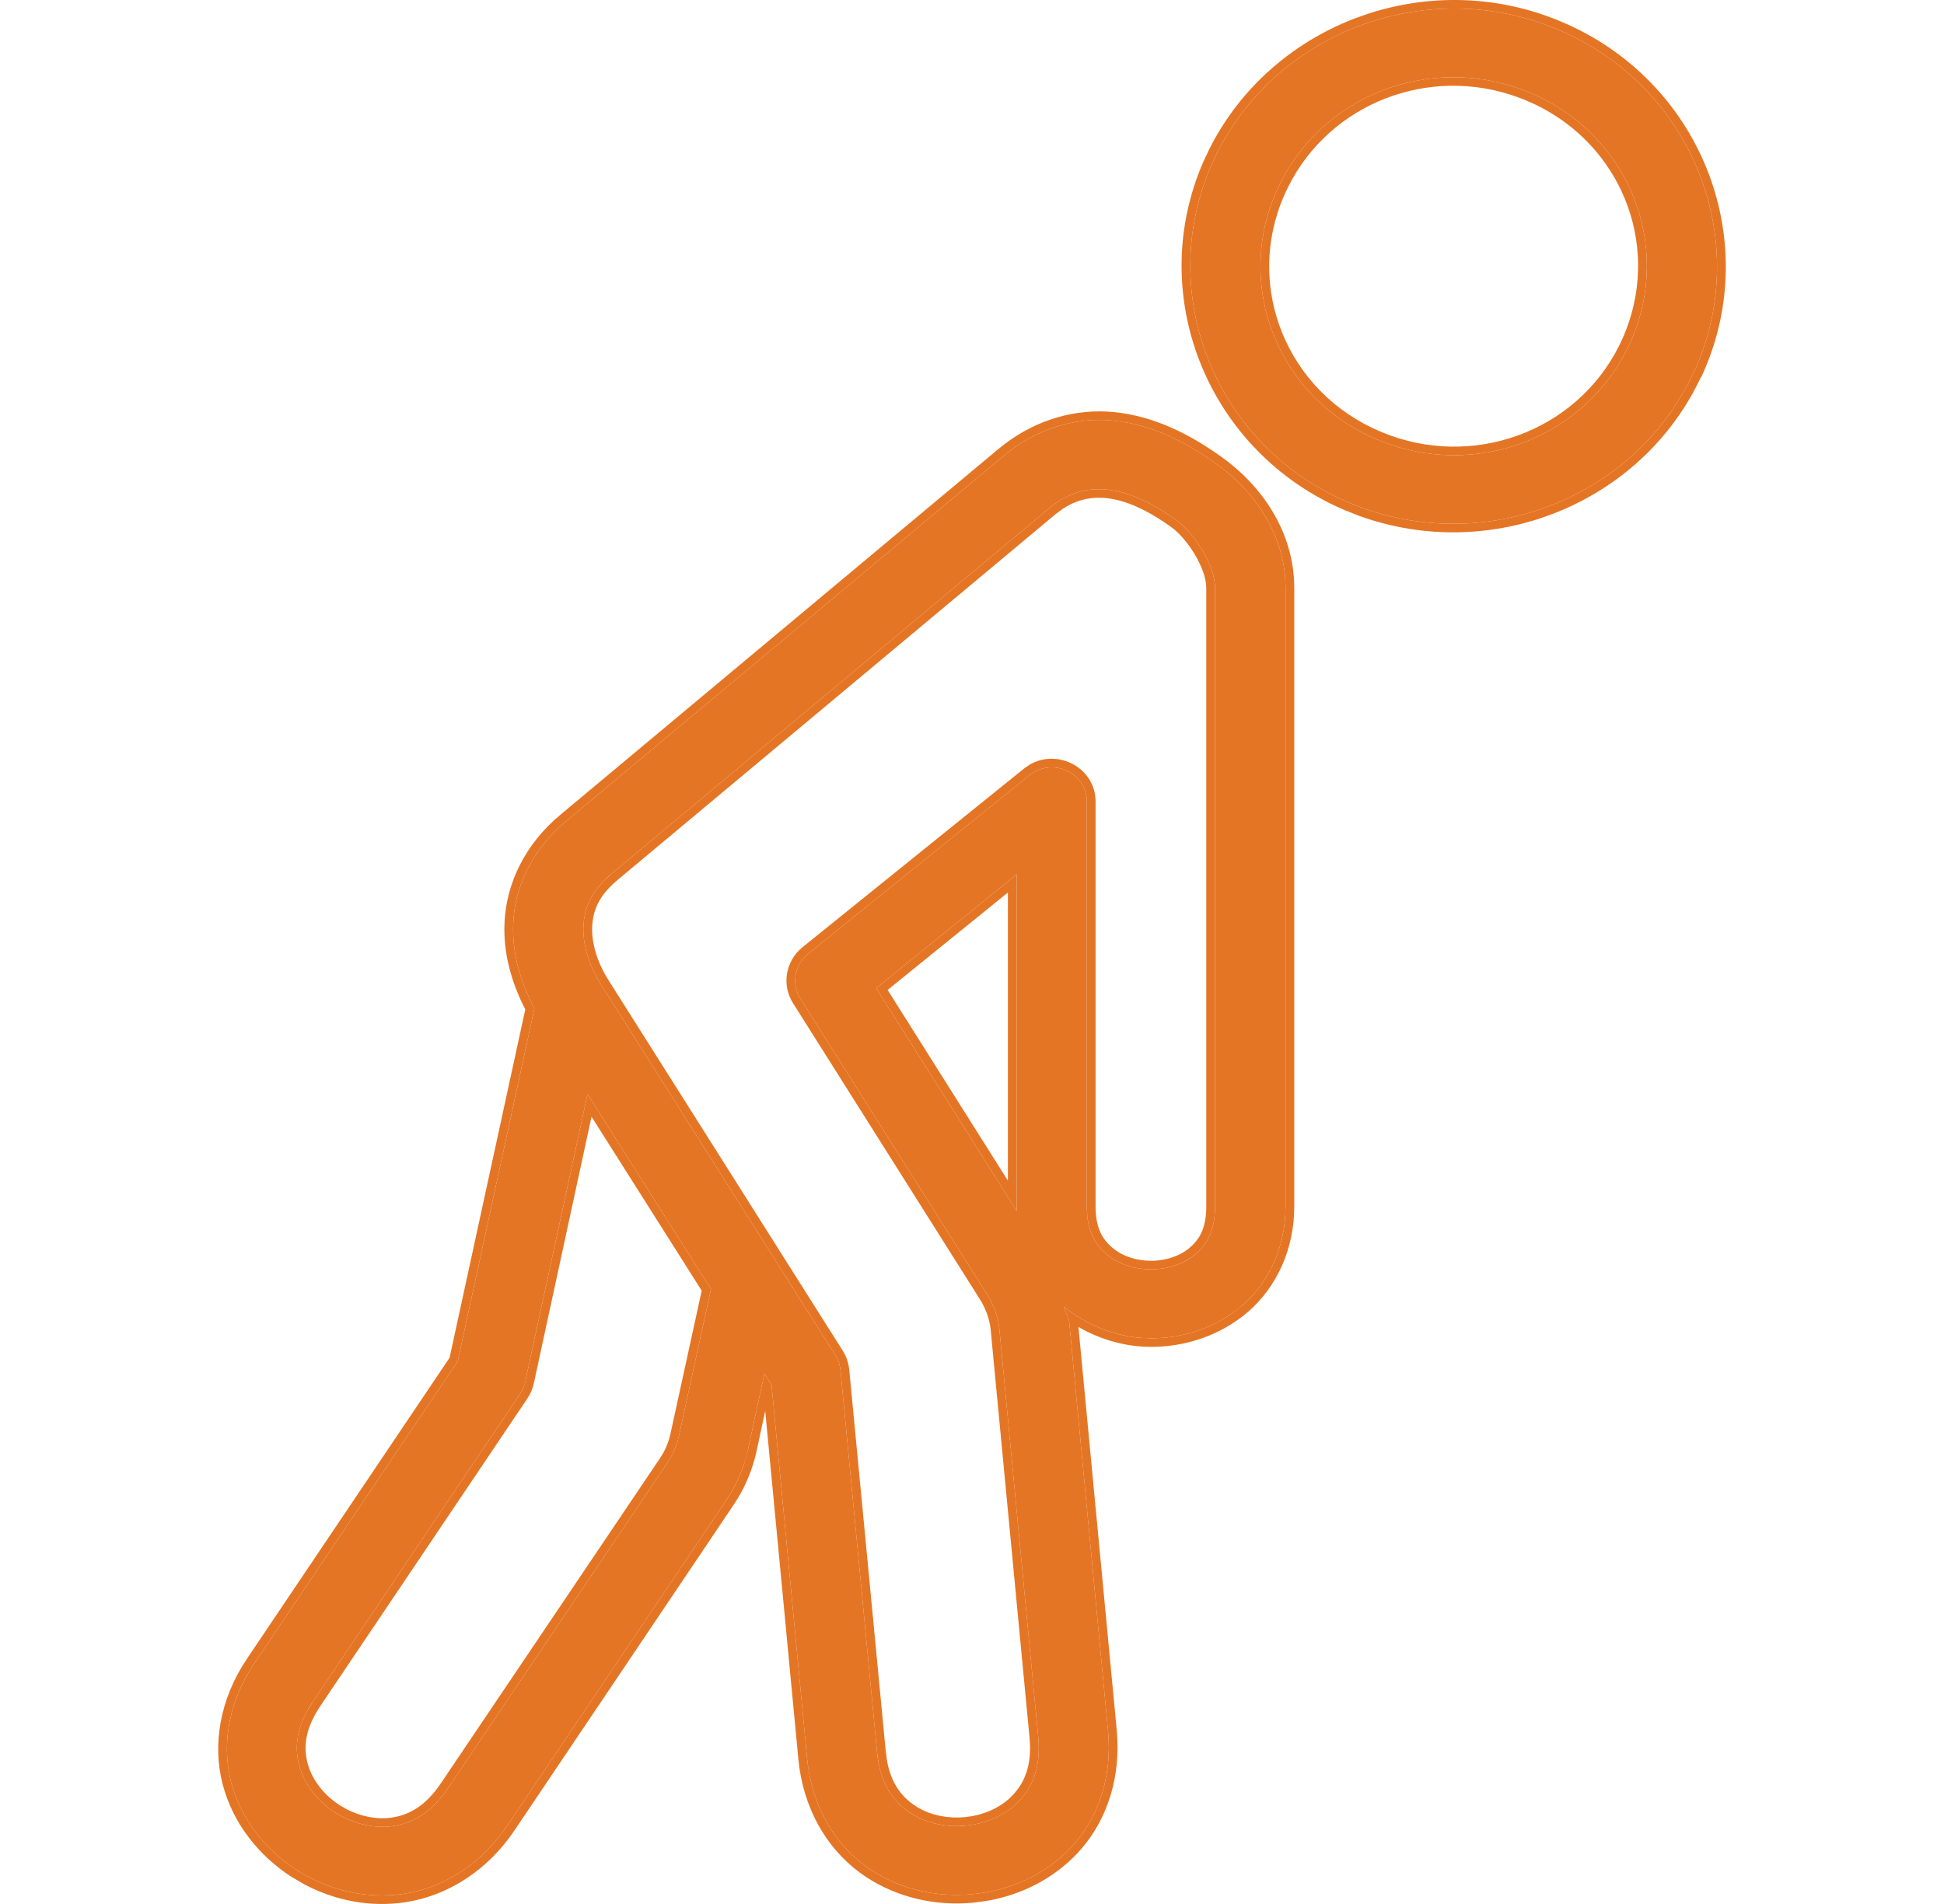 <svg xmlns="http://www.w3.org/2000/svg" fill="none" viewBox="0 0 49 48" height="48" width="49">
<path fill="#E47525" d="M34.839 2.283C35.995 1.833 37.329 1.818 38.566 2.338C41.051 3.387 42.174 6.174 41.108 8.599C40.039 11.025 37.191 12.128 34.709 11.08C32.236 10.037 31.105 7.245 32.172 4.828C32.708 3.612 33.685 2.733 34.839 2.283ZM34.197 0.677C32.615 1.295 31.273 2.494 30.544 4.139C29.097 7.421 30.65 11.259 34.007 12.673C37.366 14.092 41.283 12.573 42.735 9.288H42.739C44.183 6.002 42.634 2.162 39.269 0.745C37.594 0.036 35.776 0.064 34.197 0.677Z" clip-rule="evenodd" fill-rule="evenodd"></path>
<path fill="#E47525" d="M34.425 0.366C35.98 -0.157 37.734 -0.14 39.357 0.548C42.834 2.012 44.434 5.979 42.942 9.373L42.884 9.504H42.875C41.378 12.703 37.595 14.22 34.246 13L33.919 12.871C30.451 11.41 28.847 7.444 30.342 4.053L30.491 3.741C31.269 2.201 32.585 1.075 34.116 0.477L34.425 0.366ZM39.269 0.745C37.594 0.036 35.776 0.064 34.197 0.677C32.615 1.295 31.273 2.494 30.544 4.139C29.097 7.421 30.65 11.259 34.007 12.673C37.366 14.092 41.283 12.573 42.735 9.288H42.739C44.183 6.002 42.634 2.162 39.269 0.745ZM34.839 2.283C35.995 1.833 37.329 1.818 38.566 2.338C41.051 3.387 42.174 6.174 41.108 8.599C40.039 11.025 37.191 12.128 34.709 11.08C32.236 10.037 31.105 7.245 32.172 4.828C32.708 3.612 33.685 2.733 34.839 2.283ZM38.479 2.537C37.371 2.07 36.183 2.053 35.13 2.407L34.92 2.483C33.887 2.885 33.004 3.648 32.475 4.699L32.374 4.914C31.355 7.221 32.435 9.886 34.796 10.881L35.02 10.97C37.335 11.816 39.917 10.757 40.906 8.514L40.995 8.296C41.827 6.106 40.845 3.668 38.698 2.635L38.479 2.537Z"></path>
<path fill="#E47525" d="M14.809 27.584L17.921 32.498L17.112 36.202C17.059 36.441 16.961 36.672 16.824 36.875L11.299 45.071C10.872 45.708 10.4 45.959 9.912 46.035C9.419 46.106 8.884 45.975 8.44 45.689C7.996 45.402 7.668 44.976 7.541 44.511C7.418 44.04 7.467 43.519 7.894 42.886L13.114 35.132C13.175 35.044 13.216 34.941 13.239 34.833L14.809 27.584ZM25.626 22.043V30.527L22.086 24.911L25.626 22.043ZM29.665 13.123C30.096 13.438 30.625 14.234 30.625 14.823V30.419C30.625 31.016 30.429 31.363 30.141 31.61C29.856 31.86 29.441 32 29.014 32C28.583 32 28.167 31.86 27.883 31.61C27.593 31.363 27.395 31.016 27.395 30.419V20.208C27.391 19.479 26.529 19.08 25.951 19.542L20.362 24.051C20.024 24.33 19.943 24.807 20.174 25.174L24.889 32.646C25.056 32.913 25.161 33.208 25.19 33.506L26.17 43.796C26.24 44.556 26.024 45.043 25.69 45.401C25.356 45.755 24.86 45.979 24.332 46.026C23.803 46.074 23.27 45.947 22.87 45.652C22.476 45.361 22.174 44.919 22.106 44.159L21.186 34.553C21.174 34.417 21.133 34.29 21.061 34.174L15.159 24.836C14.845 24.346 14.683 23.808 14.706 23.342C14.731 22.877 14.902 22.458 15.418 22.024L26.466 12.796C27.525 11.916 28.721 12.441 29.665 13.123ZM28.05 10.602C27.107 10.511 26.122 10.805 25.32 11.474L14.265 20.706C13.418 21.41 12.983 22.342 12.938 23.25C12.897 24.027 13.121 24.764 13.471 25.421L11.538 34.315L6.414 41.928C5.746 42.92 5.584 44.003 5.827 44.936C6.075 45.871 6.694 46.636 7.471 47.138C8.252 47.64 9.208 47.89 10.185 47.743C11.156 47.596 12.116 47.018 12.784 46.027L18.3 37.831C18.561 37.445 18.747 37.014 18.85 36.561L19.268 34.628L19.447 34.91L20.343 44.322C20.452 45.505 21.018 46.457 21.807 47.038C22.592 47.615 23.564 47.838 24.492 47.754C25.423 47.671 26.334 47.28 27.001 46.568C27.669 45.859 28.042 44.815 27.929 43.632L26.952 33.341C26.939 33.198 26.847 33.083 26.818 32.943C27.453 33.453 28.23 33.739 29.015 33.739C29.836 33.739 30.667 33.468 31.321 32.903C31.972 32.334 32.403 31.45 32.403 30.418V14.823C32.403 13.454 31.581 12.367 30.718 11.737C29.881 11.123 28.994 10.694 28.05 10.602Z"></path>
<path fill="#E47525" d="M32.403 14.823C32.403 13.454 31.581 12.367 30.718 11.737C29.985 11.2 29.214 10.804 28.401 10.652L28.05 10.602C27.107 10.511 26.122 10.805 25.32 11.474L14.265 20.706L14.111 20.841C13.365 21.527 12.98 22.399 12.938 23.25C12.897 24.027 13.121 24.764 13.471 25.421L11.538 34.315L6.414 41.928L6.294 42.115C5.727 43.055 5.599 44.061 5.827 44.936C6.075 45.871 6.694 46.636 7.471 47.138C8.203 47.608 9.089 47.858 10.002 47.766L10.185 47.743C11.096 47.605 11.996 47.088 12.655 46.208L12.784 46.027L18.3 37.831C18.496 37.541 18.649 37.226 18.757 36.896L18.85 36.561L19.268 34.628L19.447 34.91L20.343 44.322C20.452 45.505 21.018 46.457 21.807 47.038C22.494 47.543 23.324 47.777 24.142 47.771L24.492 47.754C25.423 47.671 26.334 47.28 27.001 46.568C27.627 45.903 27.995 44.944 27.945 43.853L27.929 43.632L26.952 33.341C26.939 33.198 26.847 33.083 26.818 32.943C27.373 33.389 28.038 33.665 28.721 33.726L29.015 33.739C29.734 33.739 30.459 33.531 31.068 33.101L31.321 32.903C31.931 32.369 32.349 31.559 32.398 30.609L32.403 30.418V14.823ZM17.921 32.498L17.112 36.202C17.059 36.441 16.961 36.672 16.824 36.875L11.299 45.071C10.872 45.708 10.4 45.959 9.912 46.035L9.725 46.053C9.349 46.069 8.959 45.974 8.611 45.789L8.44 45.689C7.996 45.402 7.668 44.976 7.541 44.511C7.434 44.099 7.457 43.648 7.751 43.118L7.894 42.886L13.114 35.132C13.145 35.088 13.17 35.04 13.191 34.99L13.239 34.833L14.809 27.584L17.921 32.498ZM13.455 34.877C13.427 35.007 13.376 35.134 13.296 35.249L13.297 35.25L8.078 43.004C7.683 43.59 7.648 44.049 7.754 44.456L7.803 44.607C7.939 44.958 8.208 45.281 8.561 45.509L8.716 45.599C9.084 45.795 9.499 45.877 9.878 45.822L10.036 45.79C10.405 45.697 10.769 45.469 11.115 44.953L11.116 44.952L16.64 36.756L16.725 36.617C16.803 36.473 16.861 36.316 16.897 36.156L17.687 32.538L14.91 28.152L13.455 34.877ZM30.405 30.419V14.824C30.405 14.584 30.294 14.276 30.116 13.979C29.941 13.684 29.719 13.431 29.534 13.296C29.072 12.963 28.569 12.683 28.067 12.585C27.637 12.502 27.206 12.551 26.788 12.828L26.609 12.96L15.562 22.188C15.09 22.585 14.948 22.949 14.927 23.354C14.906 23.766 15.05 24.26 15.345 24.722L21.248 34.061L21.309 34.173C21.363 34.288 21.394 34.408 21.406 34.532L22.325 44.139L22.358 44.389C22.457 44.937 22.704 45.26 23.003 45.48L23.14 45.57C23.471 45.764 23.889 45.85 24.311 45.812L24.489 45.788C24.842 45.726 25.166 45.579 25.412 45.367L25.528 45.255C25.818 44.944 26.015 44.519 25.951 43.816L24.971 33.526C24.946 33.264 24.852 33 24.701 32.758L19.987 25.288C19.698 24.829 19.801 24.233 20.22 23.886L20.221 23.885L25.811 19.376L25.812 19.375L25.95 19.279C26.663 18.862 27.611 19.354 27.615 20.207V30.419C27.615 30.891 27.749 31.169 27.942 31.367L28.028 31.447L28.03 31.449L28.125 31.524C28.358 31.688 28.675 31.785 29.014 31.785L29.014 32L28.853 31.994C28.534 31.968 28.232 31.865 27.996 31.698L27.883 31.61C27.63 31.393 27.446 31.101 27.404 30.631L27.395 30.419V20.208C27.391 19.479 26.529 19.08 25.951 19.542L20.362 24.051C20.024 24.33 19.943 24.807 20.174 25.174L24.889 32.646C25.056 32.913 25.161 33.208 25.19 33.506L26.17 43.796C26.24 44.556 26.024 45.043 25.69 45.401L25.558 45.528C25.232 45.809 24.794 45.985 24.332 46.026L24.134 46.036C23.738 46.039 23.349 45.945 23.026 45.755L22.87 45.652C22.525 45.397 22.251 45.027 22.142 44.429L22.106 44.159L21.186 34.553C21.177 34.451 21.152 34.354 21.109 34.263L21.061 34.174L15.159 24.836C14.845 24.346 14.683 23.808 14.706 23.342C14.728 22.935 14.862 22.564 15.24 22.187L15.418 22.024L26.466 12.796C27.525 11.916 28.721 12.441 29.665 13.123C30.096 13.438 30.625 14.234 30.625 14.823V30.419L30.616 30.631C30.575 31.101 30.393 31.394 30.141 31.61L30.028 31.698C29.752 31.893 29.388 32 29.014 32L29.014 31.785C29.395 31.785 29.755 31.659 29.994 31.449L29.996 31.447L30.082 31.367C30.273 31.17 30.405 30.892 30.405 30.419ZM25.626 30.527L22.086 24.911L25.626 22.043V30.527ZM22.373 24.957L25.405 29.765V22.501L22.373 24.957ZM32.623 30.418C32.623 31.509 32.166 32.453 31.467 33.064L31.466 33.065C30.768 33.667 29.885 33.955 29.015 33.955C28.375 33.955 27.744 33.776 27.183 33.454L28.148 43.612L28.164 43.843C28.216 44.987 27.831 46.002 27.163 46.712L27.164 46.713C26.544 47.375 25.728 47.773 24.878 47.921L24.512 47.969C23.597 48.052 22.637 47.851 21.834 47.321L21.675 47.211C20.833 46.591 20.238 45.581 20.123 44.342L19.288 35.571L19.065 36.605V36.608C18.97 37.027 18.808 37.428 18.584 37.794L18.484 37.949L12.968 46.145C12.312 47.119 11.38 47.72 10.412 47.921L10.219 47.956C9.311 48.093 8.425 47.905 7.667 47.503L7.35 47.318C6.533 46.79 5.877 45.983 5.614 44.99C5.354 43.995 5.53 42.849 6.23 41.81L11.332 34.229L13.24 25.448C12.899 24.784 12.676 24.035 12.718 23.239C12.766 22.271 13.231 21.284 14.123 20.542L25.177 11.31L25.339 11.183C26.153 10.567 27.13 10.297 28.072 10.388C29.07 10.485 29.995 10.937 30.851 11.565C31.751 12.221 32.623 13.366 32.623 14.824V30.418Z"></path>
</svg>

